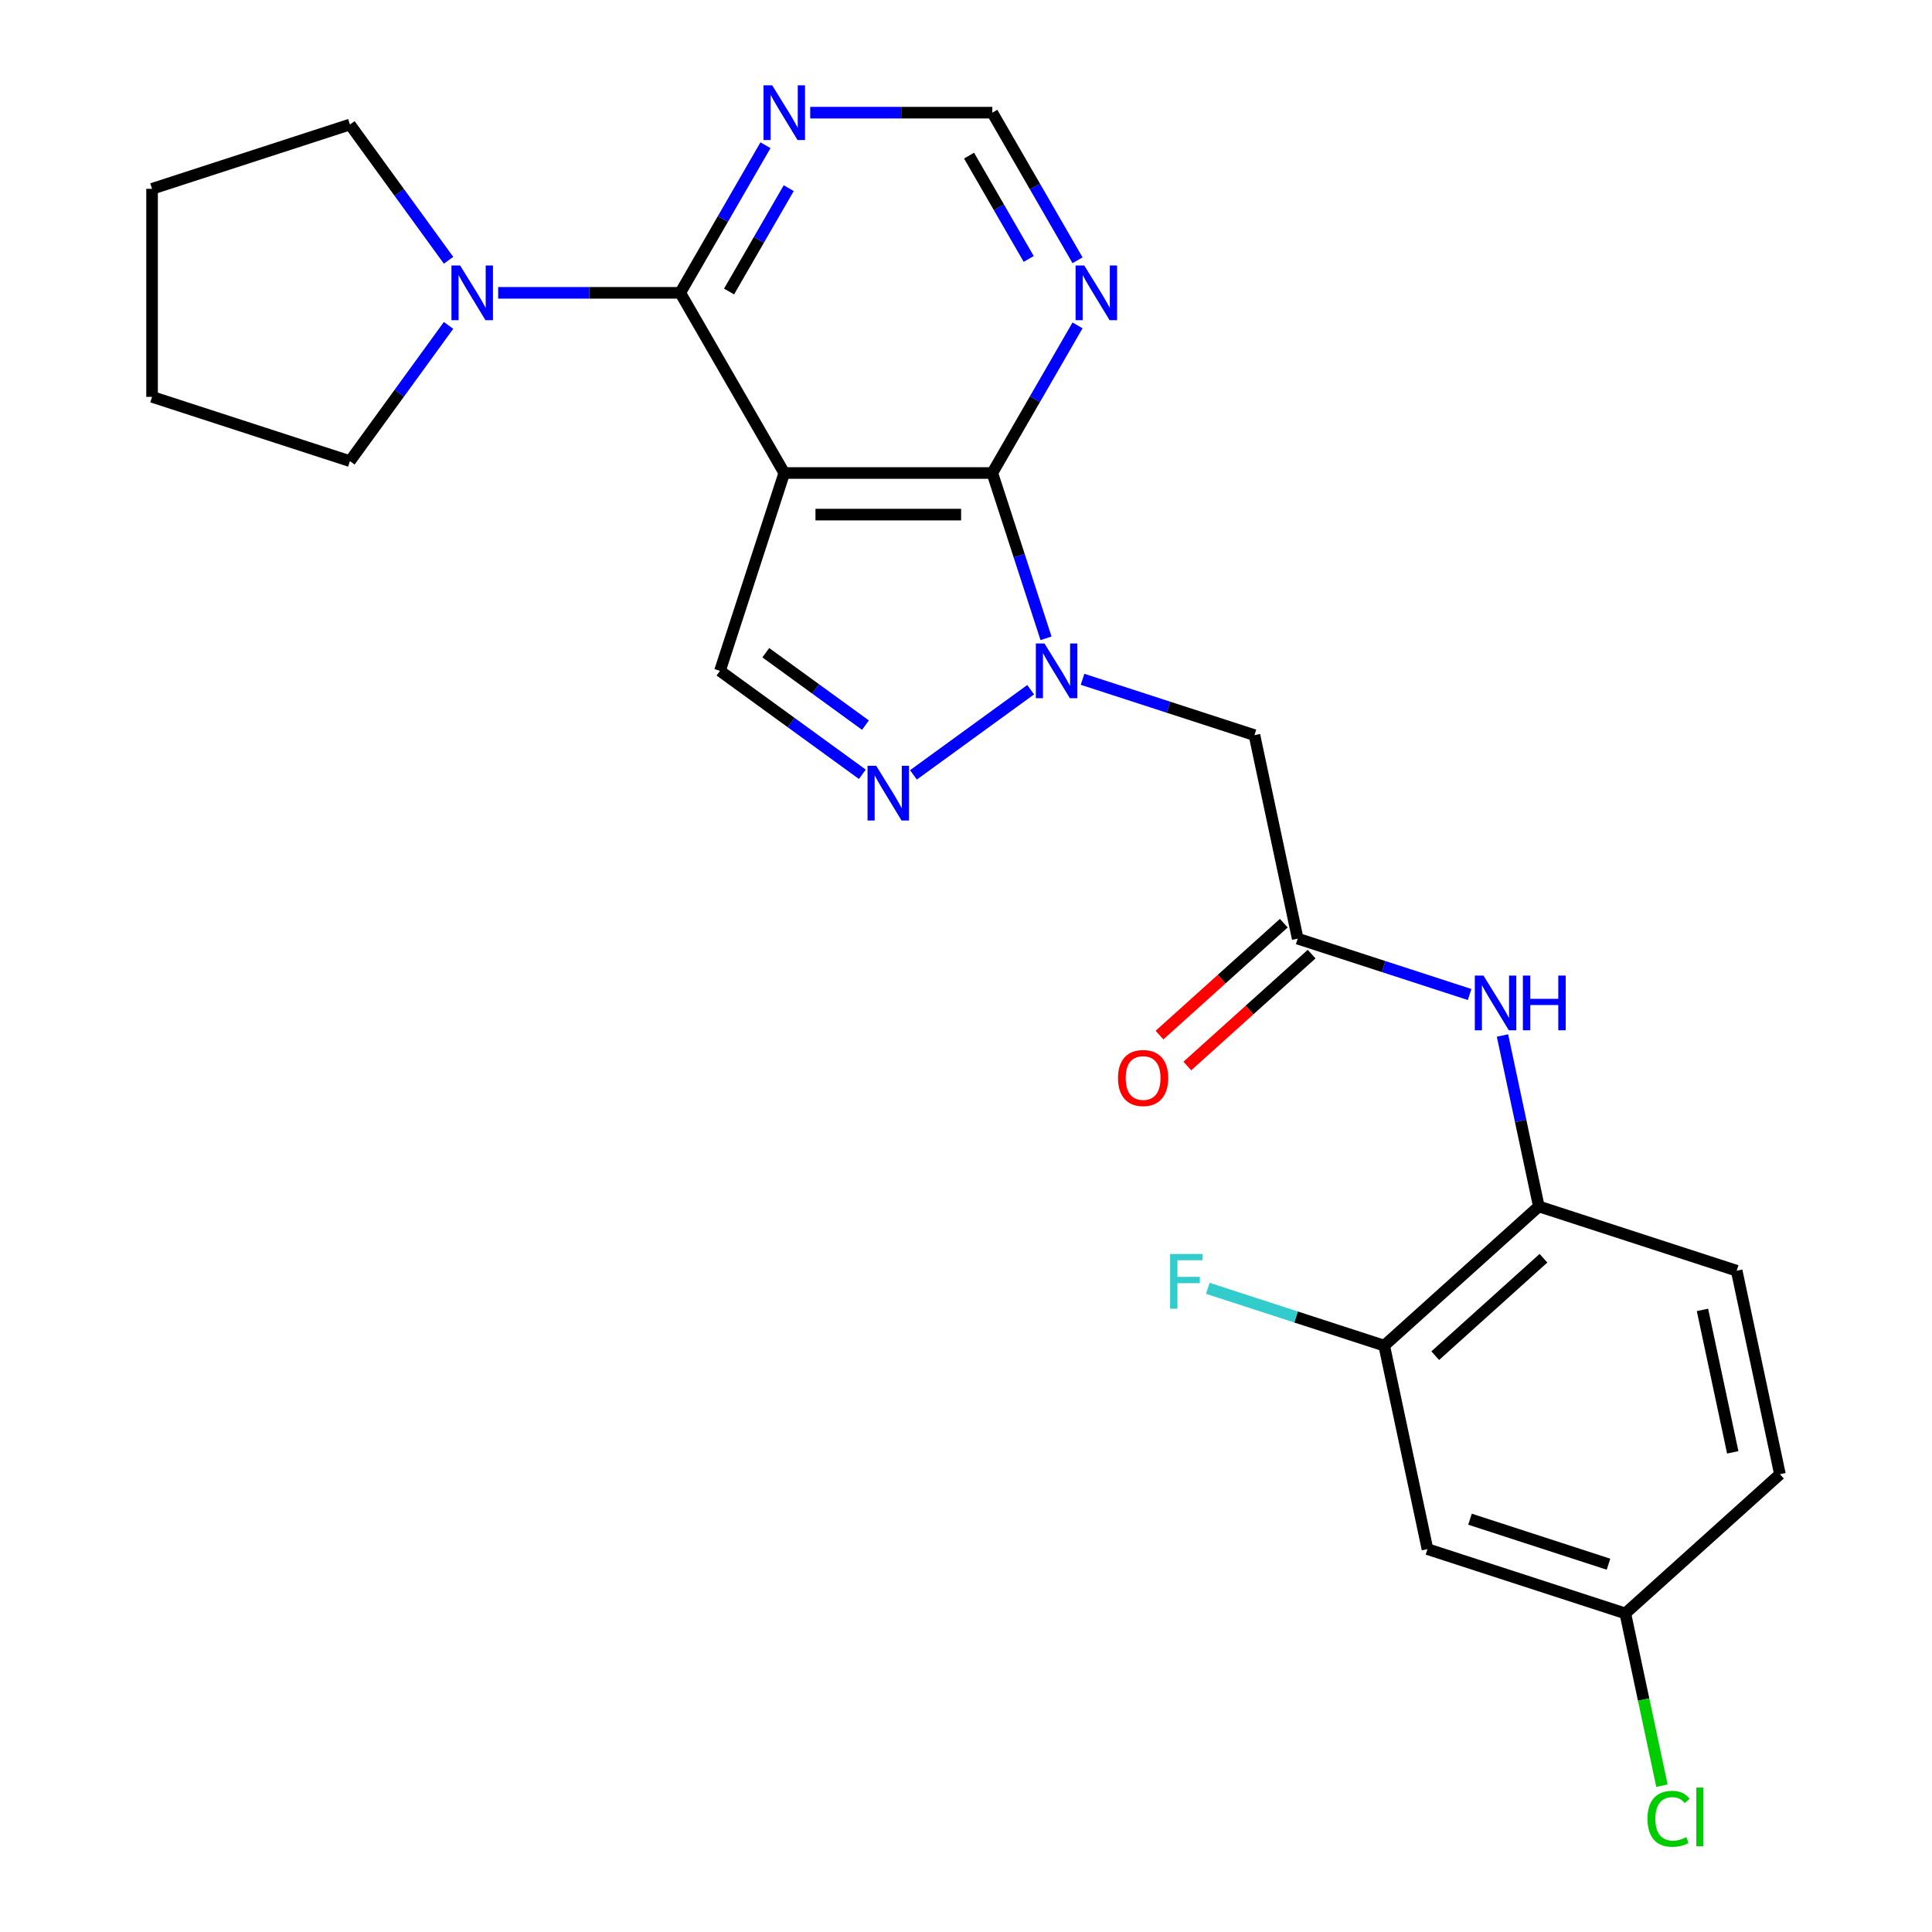 <?xml version='1.0' encoding='iso-8859-1'?>
<svg version='1.1' baseProfile='full'
              xmlns='http://www.w3.org/2000/svg'
                      xmlns:rdkit='http://www.rdkit.org/xml'
                      xmlns:xlink='http://www.w3.org/1999/xlink'
                  xml:space='preserve'
width='1000px' height='1000px' viewBox='0 0 1000 1000'>
<!-- END OF HEADER -->
<rect style='opacity:1.0;fill:#FFFFFF;stroke:none' width='1000' height='1000' x='0' y='0'> </rect>
<path class='bond-1' d='M 405.936,244.826 L 513.617,244.826' style='fill:none;fill-rule:evenodd;stroke:#000000;stroke-width:6px;stroke-linecap:butt;stroke-linejoin:miter;stroke-opacity:1' />
<path class='bond-1' d='M 422.088,266.362 L 497.465,266.362' style='fill:none;fill-rule:evenodd;stroke:#000000;stroke-width:6px;stroke-linecap:butt;stroke-linejoin:miter;stroke-opacity:1' />
<path class='bond-2' d='M 405.936,244.826 L 352.095,151.571' style='fill:none;fill-rule:evenodd;stroke:#000000;stroke-width:6px;stroke-linecap:butt;stroke-linejoin:miter;stroke-opacity:1' />
<path class='bond-4' d='M 405.936,244.826 L 372.66,347.237' style='fill:none;fill-rule:evenodd;stroke:#000000;stroke-width:6px;stroke-linecap:butt;stroke-linejoin:miter;stroke-opacity:1' />
<path class='bond-0' d='M 541.417,330.385 L 527.517,287.606' style='fill:none;fill-rule:evenodd;stroke:#0000FF;stroke-width:6px;stroke-linecap:butt;stroke-linejoin:miter;stroke-opacity:1' />
<path class='bond-0' d='M 527.517,287.606 L 513.617,244.826' style='fill:none;fill-rule:evenodd;stroke:#000000;stroke-width:6px;stroke-linecap:butt;stroke-linejoin:miter;stroke-opacity:1' />
<path class='bond-5' d='M 560.325,351.602 L 604.814,366.057' style='fill:none;fill-rule:evenodd;stroke:#0000FF;stroke-width:6px;stroke-linecap:butt;stroke-linejoin:miter;stroke-opacity:1' />
<path class='bond-5' d='M 604.814,366.057 L 649.304,380.513' style='fill:none;fill-rule:evenodd;stroke:#000000;stroke-width:6px;stroke-linecap:butt;stroke-linejoin:miter;stroke-opacity:1' />
<path class='bond-25' d='M 533.461,356.996 L 472.794,401.074' style='fill:none;fill-rule:evenodd;stroke:#0000FF;stroke-width:6px;stroke-linecap:butt;stroke-linejoin:miter;stroke-opacity:1' />
<path class='bond-8' d='M 513.617,244.826 L 535.673,206.625' style='fill:none;fill-rule:evenodd;stroke:#000000;stroke-width:6px;stroke-linecap:butt;stroke-linejoin:miter;stroke-opacity:1' />
<path class='bond-8' d='M 535.673,206.625 L 557.729,168.423' style='fill:none;fill-rule:evenodd;stroke:#0000FF;stroke-width:6px;stroke-linecap:butt;stroke-linejoin:miter;stroke-opacity:1' />
<path class='bond-6' d='M 352.095,151.571 L 304.97,151.571' style='fill:none;fill-rule:evenodd;stroke:#000000;stroke-width:6px;stroke-linecap:butt;stroke-linejoin:miter;stroke-opacity:1' />
<path class='bond-6' d='M 304.97,151.571 L 257.846,151.571' style='fill:none;fill-rule:evenodd;stroke:#0000FF;stroke-width:6px;stroke-linecap:butt;stroke-linejoin:miter;stroke-opacity:1' />
<path class='bond-9' d='M 352.095,151.571 L 374.151,113.37' style='fill:none;fill-rule:evenodd;stroke:#000000;stroke-width:6px;stroke-linecap:butt;stroke-linejoin:miter;stroke-opacity:1' />
<path class='bond-9' d='M 374.151,113.37 L 396.206,75.168' style='fill:none;fill-rule:evenodd;stroke:#0000FF;stroke-width:6px;stroke-linecap:butt;stroke-linejoin:miter;stroke-opacity:1' />
<path class='bond-9' d='M 377.363,150.879 L 392.802,124.138' style='fill:none;fill-rule:evenodd;stroke:#000000;stroke-width:6px;stroke-linecap:butt;stroke-linejoin:miter;stroke-opacity:1' />
<path class='bond-9' d='M 392.802,124.138 L 408.241,97.397' style='fill:none;fill-rule:evenodd;stroke:#0000FF;stroke-width:6px;stroke-linecap:butt;stroke-linejoin:miter;stroke-opacity:1' />
<path class='bond-3' d='M 446.345,400.772 L 409.503,374.005' style='fill:none;fill-rule:evenodd;stroke:#0000FF;stroke-width:6px;stroke-linecap:butt;stroke-linejoin:miter;stroke-opacity:1' />
<path class='bond-3' d='M 409.503,374.005 L 372.66,347.237' style='fill:none;fill-rule:evenodd;stroke:#000000;stroke-width:6px;stroke-linecap:butt;stroke-linejoin:miter;stroke-opacity:1' />
<path class='bond-3' d='M 447.951,375.319 L 422.161,356.581' style='fill:none;fill-rule:evenodd;stroke:#0000FF;stroke-width:6px;stroke-linecap:butt;stroke-linejoin:miter;stroke-opacity:1' />
<path class='bond-3' d='M 422.161,356.581 L 396.372,337.844' style='fill:none;fill-rule:evenodd;stroke:#000000;stroke-width:6px;stroke-linecap:butt;stroke-linejoin:miter;stroke-opacity:1' />
<path class='bond-7' d='M 649.304,380.513 L 671.692,485.841' style='fill:none;fill-rule:evenodd;stroke:#000000;stroke-width:6px;stroke-linecap:butt;stroke-linejoin:miter;stroke-opacity:1' />
<path class='bond-21' d='M 232.17,168.423 L 206.645,203.555' style='fill:none;fill-rule:evenodd;stroke:#0000FF;stroke-width:6px;stroke-linecap:butt;stroke-linejoin:miter;stroke-opacity:1' />
<path class='bond-21' d='M 206.645,203.555 L 181.12,238.687' style='fill:none;fill-rule:evenodd;stroke:#000000;stroke-width:6px;stroke-linecap:butt;stroke-linejoin:miter;stroke-opacity:1' />
<path class='bond-22' d='M 232.17,134.719 L 206.645,99.587' style='fill:none;fill-rule:evenodd;stroke:#0000FF;stroke-width:6px;stroke-linecap:butt;stroke-linejoin:miter;stroke-opacity:1' />
<path class='bond-22' d='M 206.645,99.587 L 181.12,64.455' style='fill:none;fill-rule:evenodd;stroke:#000000;stroke-width:6px;stroke-linecap:butt;stroke-linejoin:miter;stroke-opacity:1' />
<path class='bond-10' d='M 671.692,485.841 L 716.182,500.297' style='fill:none;fill-rule:evenodd;stroke:#000000;stroke-width:6px;stroke-linecap:butt;stroke-linejoin:miter;stroke-opacity:1' />
<path class='bond-10' d='M 716.182,500.297 L 760.671,514.752' style='fill:none;fill-rule:evenodd;stroke:#0000FF;stroke-width:6px;stroke-linecap:butt;stroke-linejoin:miter;stroke-opacity:1' />
<path class='bond-15' d='M 664.487,477.839 L 632.322,506.801' style='fill:none;fill-rule:evenodd;stroke:#000000;stroke-width:6px;stroke-linecap:butt;stroke-linejoin:miter;stroke-opacity:1' />
<path class='bond-15' d='M 632.322,506.801 L 600.156,535.763' style='fill:none;fill-rule:evenodd;stroke:#FF0000;stroke-width:6px;stroke-linecap:butt;stroke-linejoin:miter;stroke-opacity:1' />
<path class='bond-15' d='M 678.898,493.843 L 646.732,522.805' style='fill:none;fill-rule:evenodd;stroke:#000000;stroke-width:6px;stroke-linecap:butt;stroke-linejoin:miter;stroke-opacity:1' />
<path class='bond-15' d='M 646.732,522.805 L 614.567,551.767' style='fill:none;fill-rule:evenodd;stroke:#FF0000;stroke-width:6px;stroke-linecap:butt;stroke-linejoin:miter;stroke-opacity:1' />
<path class='bond-26' d='M 557.729,134.719 L 535.673,96.518' style='fill:none;fill-rule:evenodd;stroke:#0000FF;stroke-width:6px;stroke-linecap:butt;stroke-linejoin:miter;stroke-opacity:1' />
<path class='bond-26' d='M 535.673,96.518 L 513.617,58.316' style='fill:none;fill-rule:evenodd;stroke:#000000;stroke-width:6px;stroke-linecap:butt;stroke-linejoin:miter;stroke-opacity:1' />
<path class='bond-26' d='M 532.461,134.027 L 517.022,107.286' style='fill:none;fill-rule:evenodd;stroke:#0000FF;stroke-width:6px;stroke-linecap:butt;stroke-linejoin:miter;stroke-opacity:1' />
<path class='bond-26' d='M 517.022,107.286 L 501.583,80.545' style='fill:none;fill-rule:evenodd;stroke:#000000;stroke-width:6px;stroke-linecap:butt;stroke-linejoin:miter;stroke-opacity:1' />
<path class='bond-13' d='M 419.368,58.316 L 466.493,58.316' style='fill:none;fill-rule:evenodd;stroke:#0000FF;stroke-width:6px;stroke-linecap:butt;stroke-linejoin:miter;stroke-opacity:1' />
<path class='bond-13' d='M 466.493,58.316 L 513.617,58.316' style='fill:none;fill-rule:evenodd;stroke:#000000;stroke-width:6px;stroke-linecap:butt;stroke-linejoin:miter;stroke-opacity:1' />
<path class='bond-11' d='M 777.686,535.969 L 787.089,580.207' style='fill:none;fill-rule:evenodd;stroke:#0000FF;stroke-width:6px;stroke-linecap:butt;stroke-linejoin:miter;stroke-opacity:1' />
<path class='bond-11' d='M 787.089,580.207 L 796.492,624.445' style='fill:none;fill-rule:evenodd;stroke:#000000;stroke-width:6px;stroke-linecap:butt;stroke-linejoin:miter;stroke-opacity:1' />
<path class='bond-12' d='M 796.492,624.445 L 716.469,696.498' style='fill:none;fill-rule:evenodd;stroke:#000000;stroke-width:6px;stroke-linecap:butt;stroke-linejoin:miter;stroke-opacity:1' />
<path class='bond-12' d='M 798.899,651.258 L 742.883,701.695' style='fill:none;fill-rule:evenodd;stroke:#000000;stroke-width:6px;stroke-linecap:butt;stroke-linejoin:miter;stroke-opacity:1' />
<path class='bond-16' d='M 796.492,624.445 L 898.903,657.72' style='fill:none;fill-rule:evenodd;stroke:#000000;stroke-width:6px;stroke-linecap:butt;stroke-linejoin:miter;stroke-opacity:1' />
<path class='bond-14' d='M 716.469,696.498 L 738.857,801.826' style='fill:none;fill-rule:evenodd;stroke:#000000;stroke-width:6px;stroke-linecap:butt;stroke-linejoin:miter;stroke-opacity:1' />
<path class='bond-18' d='M 716.469,696.498 L 670.819,681.666' style='fill:none;fill-rule:evenodd;stroke:#000000;stroke-width:6px;stroke-linecap:butt;stroke-linejoin:miter;stroke-opacity:1' />
<path class='bond-18' d='M 670.819,681.666 L 625.17,666.833' style='fill:none;fill-rule:evenodd;stroke:#33CCCC;stroke-width:6px;stroke-linecap:butt;stroke-linejoin:miter;stroke-opacity:1' />
<path class='bond-28' d='M 738.857,801.826 L 841.268,835.102' style='fill:none;fill-rule:evenodd;stroke:#000000;stroke-width:6px;stroke-linecap:butt;stroke-linejoin:miter;stroke-opacity:1' />
<path class='bond-28' d='M 760.874,786.336 L 832.562,809.628' style='fill:none;fill-rule:evenodd;stroke:#000000;stroke-width:6px;stroke-linecap:butt;stroke-linejoin:miter;stroke-opacity:1' />
<path class='bond-19' d='M 898.903,657.72 L 921.291,763.049' style='fill:none;fill-rule:evenodd;stroke:#000000;stroke-width:6px;stroke-linecap:butt;stroke-linejoin:miter;stroke-opacity:1' />
<path class='bond-19' d='M 881.196,677.997 L 896.867,751.727' style='fill:none;fill-rule:evenodd;stroke:#000000;stroke-width:6px;stroke-linecap:butt;stroke-linejoin:miter;stroke-opacity:1' />
<path class='bond-17' d='M 841.268,835.102 L 921.291,763.049' style='fill:none;fill-rule:evenodd;stroke:#000000;stroke-width:6px;stroke-linecap:butt;stroke-linejoin:miter;stroke-opacity:1' />
<path class='bond-20' d='M 841.268,835.102 L 850.746,879.69' style='fill:none;fill-rule:evenodd;stroke:#000000;stroke-width:6px;stroke-linecap:butt;stroke-linejoin:miter;stroke-opacity:1' />
<path class='bond-20' d='M 850.746,879.69 L 860.223,924.278' style='fill:none;fill-rule:evenodd;stroke:#00CC00;stroke-width:6px;stroke-linecap:butt;stroke-linejoin:miter;stroke-opacity:1' />
<path class='bond-23' d='M 181.12,238.687 L 78.709,205.412' style='fill:none;fill-rule:evenodd;stroke:#000000;stroke-width:6px;stroke-linecap:butt;stroke-linejoin:miter;stroke-opacity:1' />
<path class='bond-24' d='M 181.12,64.455 L 78.709,97.73' style='fill:none;fill-rule:evenodd;stroke:#000000;stroke-width:6px;stroke-linecap:butt;stroke-linejoin:miter;stroke-opacity:1' />
<path class='bond-27' d='M 78.709,205.412 L 78.709,97.73' style='fill:none;fill-rule:evenodd;stroke:#000000;stroke-width:6px;stroke-linecap:butt;stroke-linejoin:miter;stroke-opacity:1' />
<path  class='atom-1' d='M 540.633 333.077
L 549.913 348.077
Q 550.833 349.557, 552.313 352.237
Q 553.793 354.917, 553.873 355.077
L 553.873 333.077
L 557.633 333.077
L 557.633 361.397
L 553.753 361.397
L 543.793 344.997
Q 542.633 343.077, 541.393 340.877
Q 540.193 338.677, 539.833 337.997
L 539.833 361.397
L 536.153 361.397
L 536.153 333.077
L 540.633 333.077
' fill='#0000FF'/>
<path  class='atom-4' d='M 453.517 396.371
L 462.797 411.371
Q 463.717 412.851, 465.197 415.531
Q 466.677 418.211, 466.757 418.371
L 466.757 396.371
L 470.517 396.371
L 470.517 424.691
L 466.637 424.691
L 456.677 408.291
Q 455.517 406.371, 454.277 404.171
Q 453.077 401.971, 452.717 401.291
L 452.717 424.691
L 449.037 424.691
L 449.037 396.371
L 453.517 396.371
' fill='#0000FF'/>
<path  class='atom-7' d='M 238.154 137.411
L 247.434 152.411
Q 248.354 153.891, 249.834 156.571
Q 251.314 159.251, 251.394 159.411
L 251.394 137.411
L 255.154 137.411
L 255.154 165.731
L 251.274 165.731
L 241.314 149.331
Q 240.154 147.411, 238.914 145.211
Q 237.714 143.011, 237.354 142.331
L 237.354 165.731
L 233.674 165.731
L 233.674 137.411
L 238.154 137.411
' fill='#0000FF'/>
<path  class='atom-9' d='M 561.198 137.411
L 570.478 152.411
Q 571.398 153.891, 572.878 156.571
Q 574.358 159.251, 574.438 159.411
L 574.438 137.411
L 578.198 137.411
L 578.198 165.731
L 574.318 165.731
L 564.358 149.331
Q 563.198 147.411, 561.958 145.211
Q 560.758 143.011, 560.398 142.331
L 560.398 165.731
L 556.718 165.731
L 556.718 137.411
L 561.198 137.411
' fill='#0000FF'/>
<path  class='atom-10' d='M 399.676 44.156
L 408.956 59.156
Q 409.876 60.636, 411.356 63.316
Q 412.836 65.996, 412.916 66.156
L 412.916 44.156
L 416.676 44.156
L 416.676 72.476
L 412.796 72.476
L 402.836 56.076
Q 401.676 54.156, 400.436 51.956
Q 399.236 49.756, 398.876 49.076
L 398.876 72.476
L 395.196 72.476
L 395.196 44.156
L 399.676 44.156
' fill='#0000FF'/>
<path  class='atom-11' d='M 767.844 504.957
L 777.124 519.957
Q 778.044 521.437, 779.524 524.117
Q 781.004 526.797, 781.084 526.957
L 781.084 504.957
L 784.844 504.957
L 784.844 533.277
L 780.964 533.277
L 771.004 516.877
Q 769.844 514.957, 768.604 512.757
Q 767.404 510.557, 767.044 509.877
L 767.044 533.277
L 763.364 533.277
L 763.364 504.957
L 767.844 504.957
' fill='#0000FF'/>
<path  class='atom-11' d='M 788.244 504.957
L 792.084 504.957
L 792.084 516.997
L 806.564 516.997
L 806.564 504.957
L 810.404 504.957
L 810.404 533.277
L 806.564 533.277
L 806.564 520.197
L 792.084 520.197
L 792.084 533.277
L 788.244 533.277
L 788.244 504.957
' fill='#0000FF'/>
<path  class='atom-16' d='M 578.669 557.974
Q 578.669 551.174, 582.029 547.374
Q 585.389 543.574, 591.669 543.574
Q 597.949 543.574, 601.309 547.374
Q 604.669 551.174, 604.669 557.974
Q 604.669 564.854, 601.269 568.774
Q 597.869 572.654, 591.669 572.654
Q 585.429 572.654, 582.029 568.774
Q 578.669 564.894, 578.669 557.974
M 591.669 569.454
Q 595.989 569.454, 598.309 566.574
Q 600.669 563.654, 600.669 557.974
Q 600.669 552.414, 598.309 549.614
Q 595.989 546.774, 591.669 546.774
Q 587.349 546.774, 584.989 549.574
Q 582.669 552.374, 582.669 557.974
Q 582.669 563.694, 584.989 566.574
Q 587.349 569.454, 591.669 569.454
' fill='#FF0000'/>
<path  class='atom-19' d='M 605.638 649.063
L 622.478 649.063
L 622.478 652.303
L 609.438 652.303
L 609.438 660.903
L 621.038 660.903
L 621.038 664.183
L 609.438 664.183
L 609.438 677.383
L 605.638 677.383
L 605.638 649.063
' fill='#33CCCC'/>
<path  class='atom-21' d='M 852.736 941.41
Q 852.736 934.37, 856.016 930.69
Q 859.336 926.97, 865.616 926.97
Q 871.456 926.97, 874.576 931.09
L 871.936 933.25
Q 869.656 930.25, 865.616 930.25
Q 861.336 930.25, 859.056 933.13
Q 856.816 935.97, 856.816 941.41
Q 856.816 947.01, 859.136 949.89
Q 861.496 952.77, 866.056 952.77
Q 869.176 952.77, 872.816 950.89
L 873.936 953.89
Q 872.456 954.85, 870.216 955.41
Q 867.976 955.97, 865.496 955.97
Q 859.336 955.97, 856.016 952.21
Q 852.736 948.45, 852.736 941.41
' fill='#00CC00'/>
<path  class='atom-21' d='M 878.016 925.25
L 881.696 925.25
L 881.696 955.61
L 878.016 955.61
L 878.016 925.25
' fill='#00CC00'/>
</svg>
